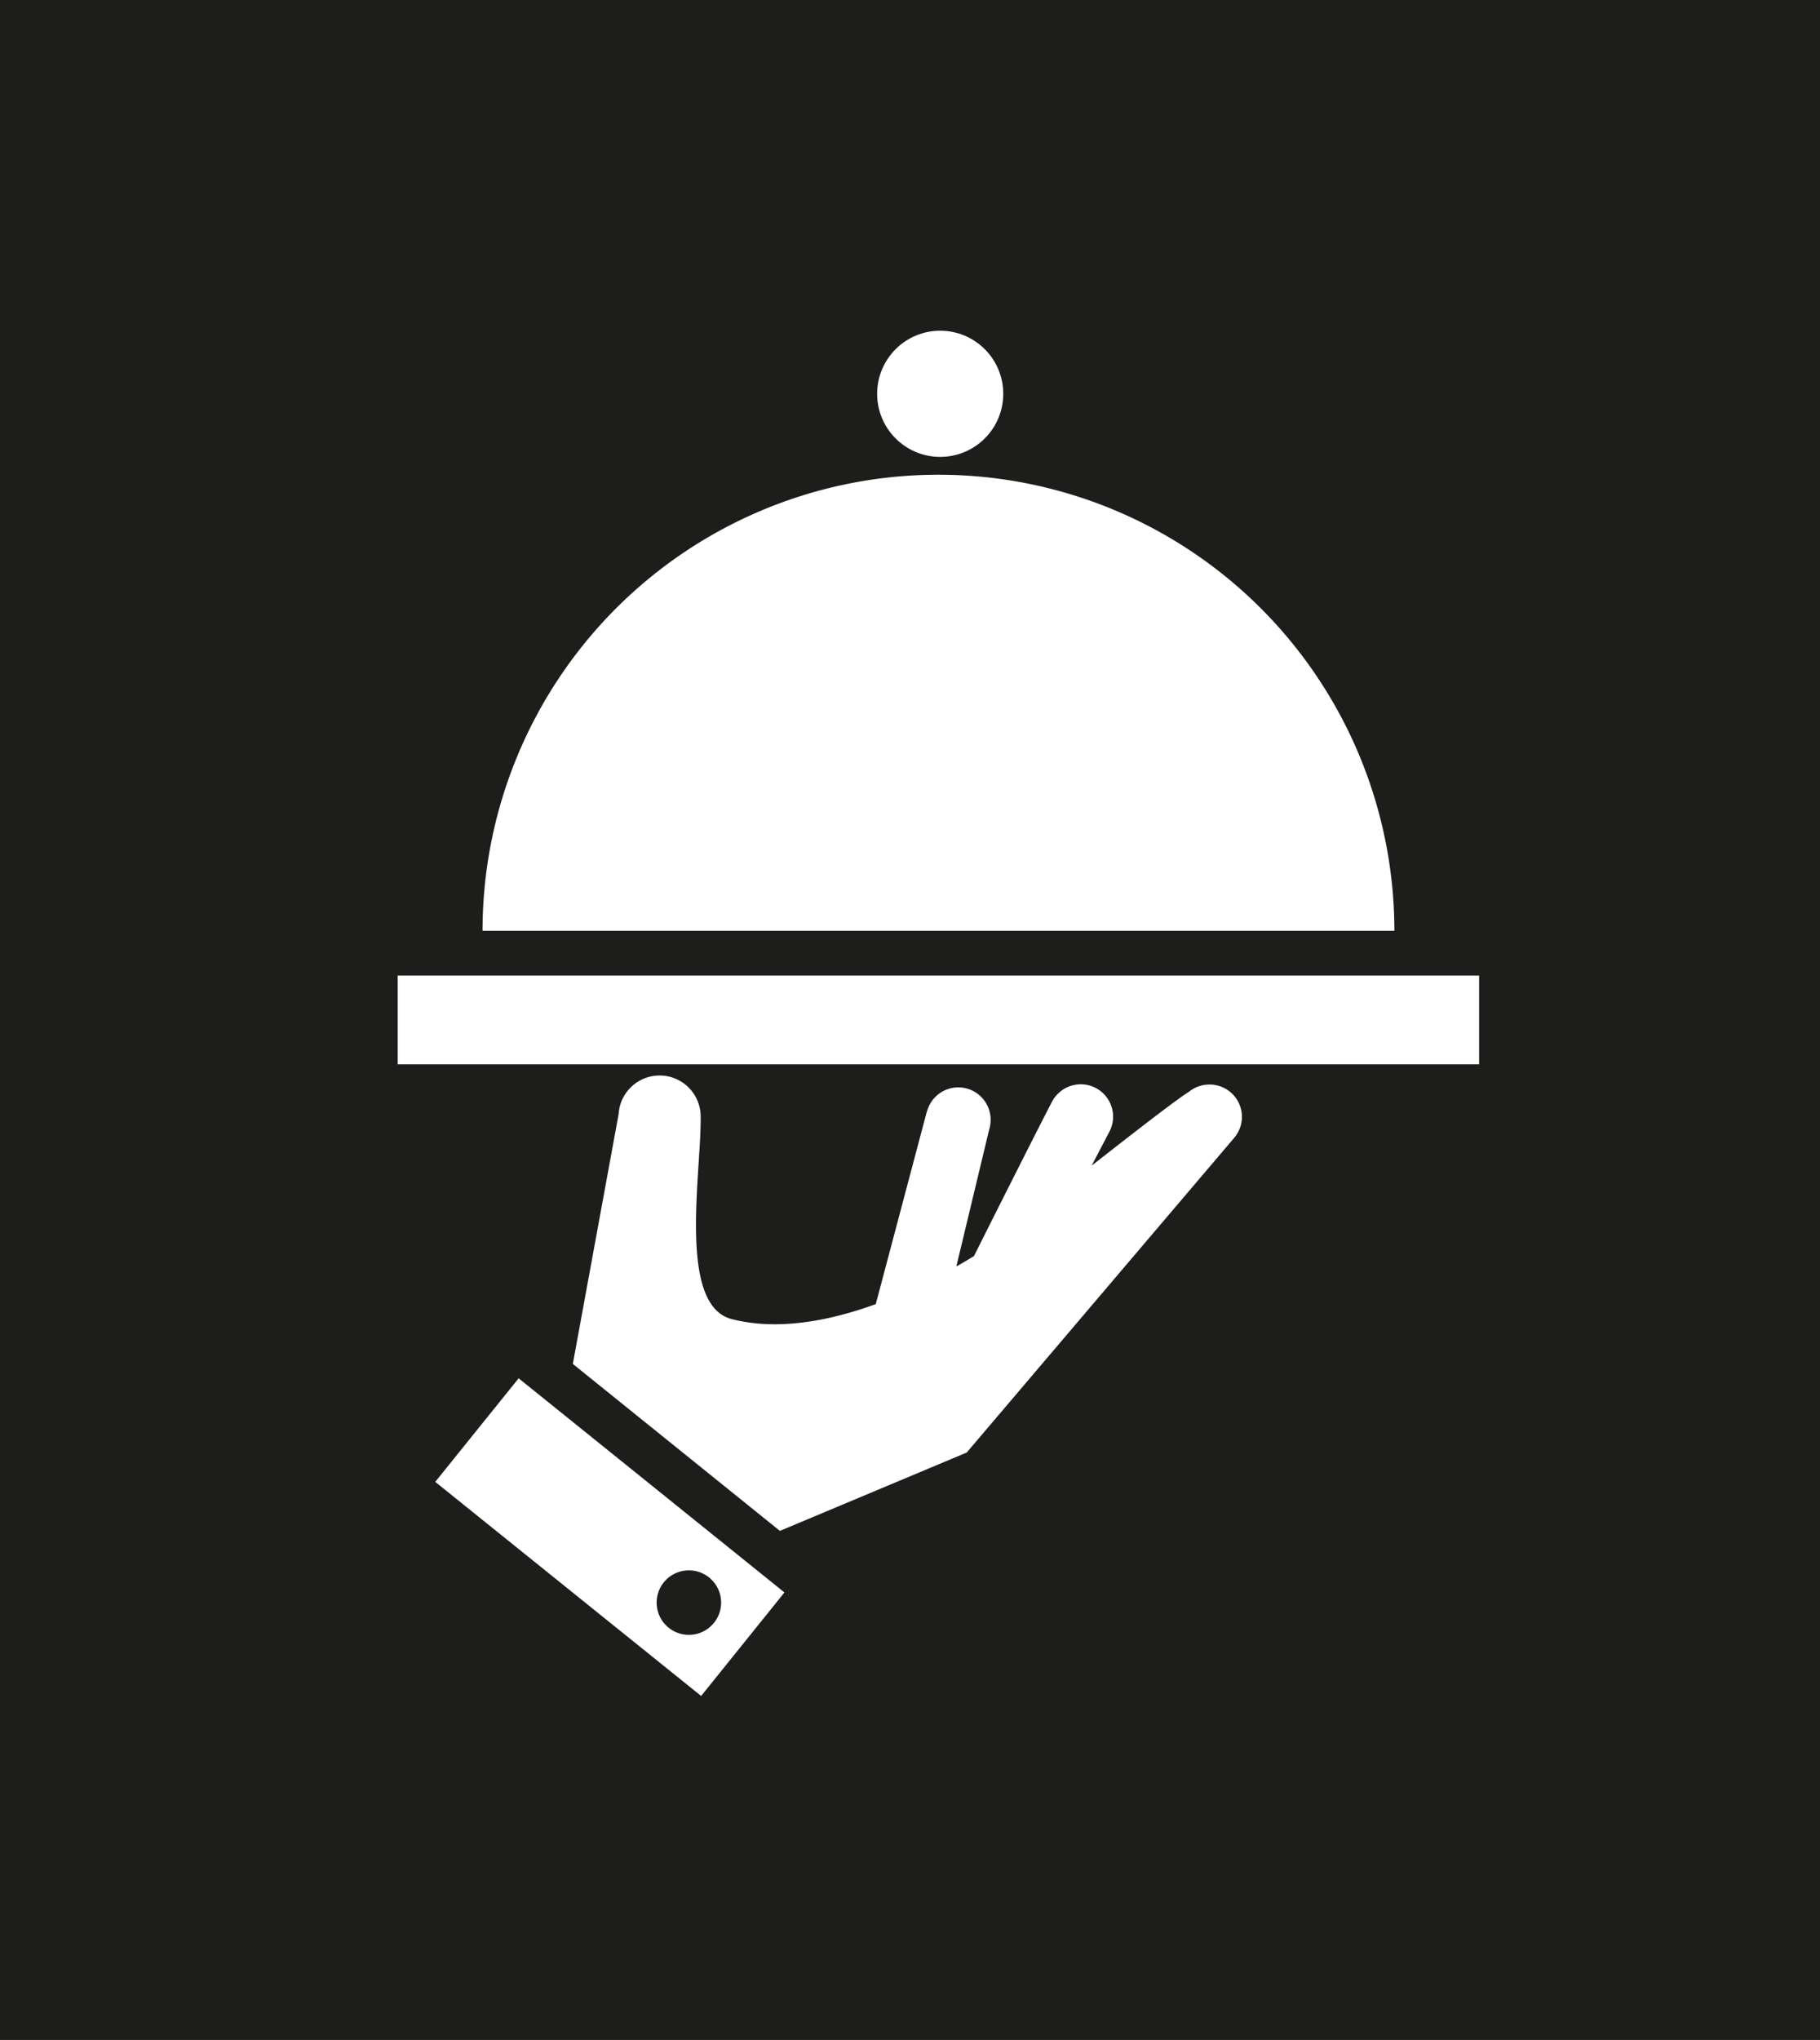 <svg id="Gestaltung" xmlns="http://www.w3.org/2000/svg" viewBox="0 0 455.74 510.6"><defs><style>.cls-1{fill:#1d1d1b;}.cls-2{fill:#fff;}</style></defs><title>icon_catering</title><rect class="cls-1" width="455.74" height="510.6"/><path class="cls-2" d="M129.88,345,109,370.92l66.58,53.59,20.86-25.91Zm42.77,64.21a8.07,8.07,0,1,1-.28-16.14,8.07,8.07,0,0,1,.28,16.14Z" transform="translate(-0.01 -0.01)"/><path class="cls-2" d="M120.84,233a114.16,114.16,0,0,1,228.33,0Z" transform="translate(-0.01 -0.01)"/><rect class="cls-2" x="99.59" y="244.19" width="270.79" height="22.2"/><circle class="cls-2" cx="235.43" cy="98.57" r="15.79"/><path class="cls-2" d="M302.84,271.47a8.06,8.06,0,0,0-5,1.73h0c-3.44,2.17-14,10.37-24.47,18.57l4.36-8.35a8.1,8.1,0,0,0-14.19-7.82l-.05.08h0c-2.43,4.57-15.73,31-19.59,38.72-1.28.79-2.76,1.67-4.42,2.61l8.21-34.21a8,8,0,0,0,.29-1.23l0-.07h0A8.1,8.1,0,0,0,232.2,278a5.94,5.94,0,0,0-.2.59l-12.69,47.84c-11.39,4.14-24.43,6.74-36.08,3.75-13.38-3.43-7.77-35.49-7.77-50h0c0-.21,0-.42,0-.63a10.28,10.28,0,0,0-20.54-.7l-11.47,62.55,51.85,41.79,46.78-19.61L309,284.88a8.09,8.09,0,0,0-6.11-13.41Z" transform="translate(-0.01 -0.01)"/></svg>